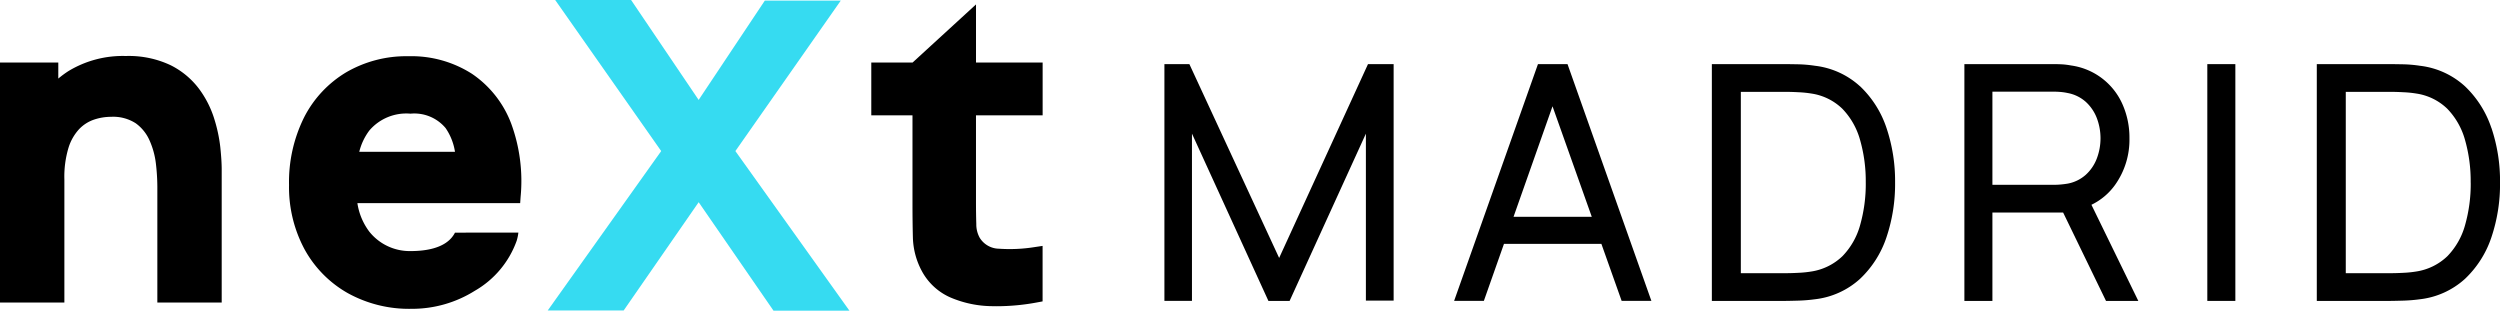 <svg xmlns="http://www.w3.org/2000/svg" xmlns:xlink="http://www.w3.org/1999/xlink" width="297.361" height="36.949" viewBox="0 0 297.361 36.949">
  <defs>
    <clipPath id="clip-path">
      <path id="Trazado_131" data-name="Trazado 131" d="M0,22.18H297.361V-14.769H0Z" transform="translate(0 14.769)" fill="none"/>
    </clipPath>
  </defs>
  <g id="Grupo_86" data-name="Grupo 86" transform="translate(0 14.769)">
    <g id="Grupo_85" data-name="Grupo 85" transform="translate(0 -14.769)" clip-path="url(#clip-path)">
      <g id="Grupo_76" data-name="Grupo 76" transform="translate(-0.001 6.662)">
        <path id="Trazado_121" data-name="Trazado 121" d="M15.284,4.438A11.9,11.9,0,0,0,13.467.908,9.562,9.562,0,0,0,10.1-1.869,11.617,11.617,0,0,0,4.8-2.955,12.466,12.466,0,0,0-2.021-1.171a11.653,11.653,0,0,0-1.221.9V-2.179h-6.935V26.364h7.658V11.718a11.944,11.944,0,0,1,.505-3.805,5.756,5.756,0,0,1,1.278-2.2A4.409,4.409,0,0,1,1,4.613a6.372,6.372,0,0,1,2.026-.335,4.939,4.939,0,0,1,2.95.773A5,5,0,0,1,7.618,7.1a9.443,9.443,0,0,1,.751,2.757,24.793,24.793,0,0,1,.17,2.734V26.364h7.655V10.517c0-.673-.055-1.554-.165-2.617a17.863,17.863,0,0,0-.746-3.462" transform="translate(10.177 2.955)"/>
      </g>
      <g id="Grupo_77" data-name="Grupo 77" transform="translate(65.15 -0.001)">
        <path id="Trazado_122" data-name="Trazado 122" d="M20.923.044H11.889L4.018,11.857-4.017-.029h-9.029L-.437,17.941-13.932,36.9H-4.9L4.021,24.023l8.9,12.9h9.031L8.387,17.941Z" transform="translate(13.932 0.029)" fill="#36dbf1"/>
      </g>
      <g id="Grupo_78" data-name="Grupo 78" transform="translate(103.639 0.527)">
        <path id="Trazado_123" data-name="Trazado 123" d="M7.474,0-.081,6.922V6.91h-4.9v6.282h4.9V23.657c0,1.531.018,2.927.05,4.143a8.9,8.9,0,0,0,1.068,3.925,7.083,7.083,0,0,0,3.447,3.152,12.886,12.886,0,0,0,4.879,1.013c.19.005.383.008.575.008a26.206,26.206,0,0,0,4.821-.458l.635-.118v-6.6l-.893.133a18.786,18.786,0,0,1-4.316.2A2.728,2.728,0,0,1,7.91,27.745a3.276,3.276,0,0,1-.4-1.616q-.038-1.212-.038-2.822V13.192H15.4V6.91H7.474Z" transform="translate(4.977)"/>
      </g>
      <g id="Grupo_79" data-name="Grupo 79" transform="translate(138.5 7.627)">
        <path id="Trazado_124" data-name="Trazado 124" d="M8.192,13.839-2.485-9.215h-2.97V18.948h3.277V-.949l9.094,19.9H9.436L18.51-.944V18.91h3.3V-9.215H18.76Z" transform="translate(5.455 9.215)"/>
      </g>
      <g id="Grupo_80" data-name="Grupo 80" transform="translate(172.96 7.627)">
        <path id="Trazado_125" data-name="Trazado 125" d="M9.828,10.9H.524L5.159-2.242ZM3.428-7.258-6.544,20.9h3.538l2.392-6.782H10.971L13.38,20.9h3.538L6.943-7.258Z" transform="translate(6.544 7.258)"/>
      </g>
      <g id="Grupo_81" data-name="Grupo 81" transform="translate(203.615 7.627)">
        <path id="Trazado_126" data-name="Trazado 126" d="M10.99,8.454a17.943,17.943,0,0,1-.678,5.089A8.581,8.581,0,0,1,8.221,17.21a6.834,6.834,0,0,1-3.733,1.831,12.424,12.424,0,0,1-1.464.15c-.588.033-1.163.048-1.714.048H-3.871V-2.332H1.311c.513,0,1.081.015,1.684.048a12.659,12.659,0,0,1,1.5.15A6.7,6.7,0,0,1,8.2-.323a8.647,8.647,0,0,1,2.1,3.67,17.756,17.756,0,0,1,.688,5.106m-.7-11.461A9.58,9.58,0,0,0,4.943-5.434a15.442,15.442,0,0,0-2.094-.175c-.713-.013-1.223-.02-1.539-.02H-7.318V22.536H1.311q.435,0,1.524-.03a19.065,19.065,0,0,0,2.1-.165,9.585,9.585,0,0,0,5.359-2.417,12.012,12.012,0,0,0,3.157-4.954,19.839,19.839,0,0,0,1.026-6.517,19.786,19.786,0,0,0-1.026-6.5,12.1,12.1,0,0,0-3.155-4.961" transform="translate(7.318 5.629)"/>
      </g>
      <g id="Grupo_82" data-name="Grupo 82" transform="translate(233.653 7.628)">
        <path id="Trazado_127" data-name="Trazado 127" d="M2,1.967H9.395c.21,0,.453.013.728.035a6.445,6.445,0,0,1,.821.123A4.467,4.467,0,0,1,13.1,3.171a5.065,5.065,0,0,1,1.311,1.916,6.779,6.779,0,0,1,0,4.846A5.034,5.034,0,0,1,13.1,11.857,4.452,4.452,0,0,1,10.966,12.9c-.283.048-.565.083-.843.108s-.518.035-.728.035H2ZM16.6,13.04a9.258,9.258,0,0,0,1.7-5.534,9.768,9.768,0,0,0-.818-4.018A7.858,7.858,0,0,0,11.356-1.15a8.6,8.6,0,0,0-1.033-.133C10-1.3,9.7-1.31,9.432-1.31H-1.333V26.853H2V16.34h8.411l5.1,10.513h3.843L13.778,15.42A7.426,7.426,0,0,0,16.6,13.04" transform="translate(1.333 1.31)"/>
      </g>
      <path id="Trazado_128" data-name="Trazado 128" d="M104.944,16.443h3.335V-11.72h-3.335Z" transform="translate(157.604 19.348)"/>
      <g id="Grupo_83" data-name="Grupo 83" transform="translate(275.57 7.627)">
        <path id="Trazado_129" data-name="Trazado 129" d="M10.99,8.454a17.943,17.943,0,0,1-.678,5.089A8.581,8.581,0,0,1,8.221,17.21a6.834,6.834,0,0,1-3.733,1.831,12.424,12.424,0,0,1-1.464.15c-.588.033-1.163.048-1.714.048H-3.871V-2.332H1.311c.513,0,1.081.015,1.686.048a12.666,12.666,0,0,1,1.494.15A6.712,6.712,0,0,1,8.2-.323a8.661,8.661,0,0,1,2.1,3.67,17.846,17.846,0,0,1,.685,5.106m2.459-6.5a12.126,12.126,0,0,0-3.155-4.961A9.58,9.58,0,0,0,4.943-5.434a15.442,15.442,0,0,0-2.094-.175c-.713-.013-1.223-.02-1.539-.02H-7.318V22.536H1.311q.435,0,1.524-.03a19.065,19.065,0,0,0,2.1-.165,9.6,9.6,0,0,0,5.361-2.417,12.049,12.049,0,0,0,3.155-4.954,19.828,19.828,0,0,0,1.026-6.517,19.786,19.786,0,0,0-1.026-6.5" transform="translate(7.318 5.629)"/>
      </g>
      <g id="Grupo_84" data-name="Grupo 84" transform="translate(34.379 6.688)">
        <path id="Trazado_130" data-name="Trazado 130" d="M5.014,6.824A6.969,6.969,0,0,1,6.225,4.277a5.782,5.782,0,0,1,4.884-1.989A4.848,4.848,0,0,1,15.282,4,6.814,6.814,0,0,1,16.4,6.824ZM18.424-2.45a13.366,13.366,0,0,0-7.565-2.094A14.214,14.214,0,0,0,3.466-2.635,13.244,13.244,0,0,0-1.55,2.734a17.261,17.261,0,0,0-1.789,8.043A15.6,15.6,0,0,0-1.505,18.4a13.354,13.354,0,0,0,5.131,5.221A15.051,15.051,0,0,0,11.209,25.5a14.028,14.028,0,0,0,7.548-2.144A11.217,11.217,0,0,0,23.74,17.4a5.542,5.542,0,0,0,.2-.966l-7.54.005c-1.043,2.061-4.028,2.194-5.356,2.194a6.154,6.154,0,0,1-4.826-2.3,7.477,7.477,0,0,1-1.426-3.4H24.153l.05-.723a19.8,19.8,0,0,0-1.126-8.766A12.456,12.456,0,0,0,18.424-2.45" transform="translate(3.339 4.544)"/>
      </g>
    </g>
  </g>
</svg>
